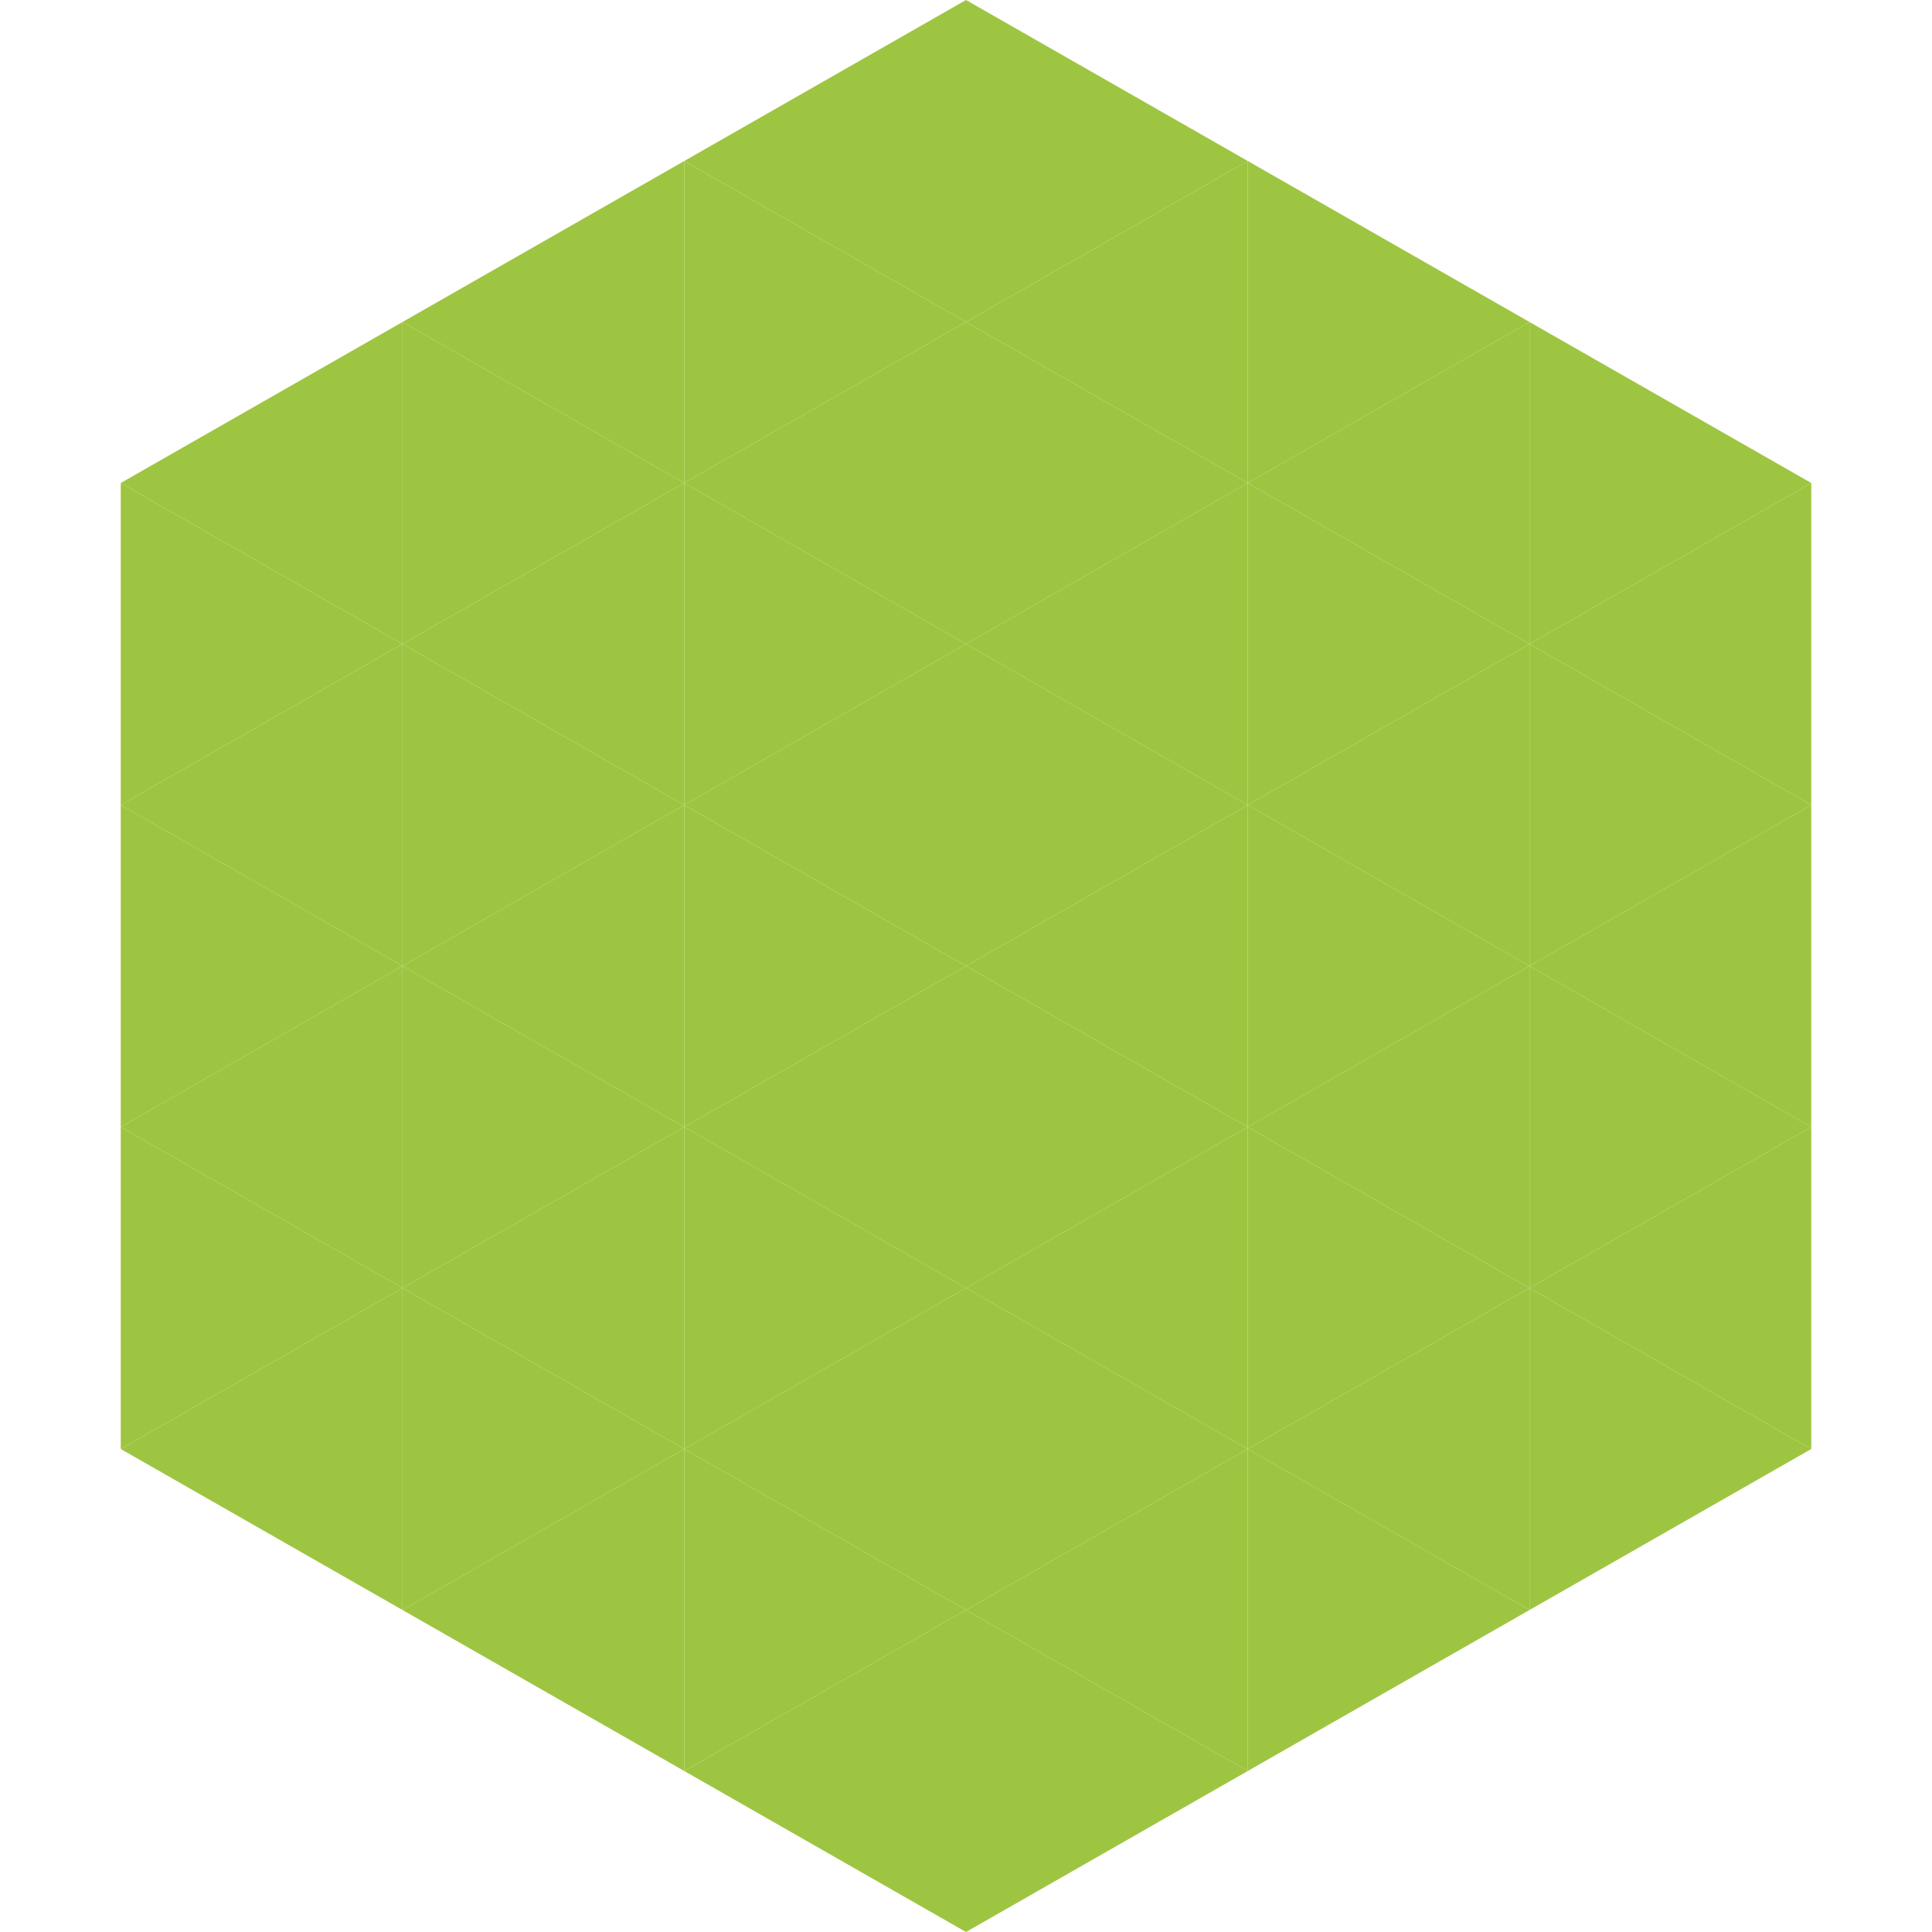 <?xml version="1.0"?>
<!-- Generated by SVGo -->
<svg width="240" height="240"
     xmlns="http://www.w3.org/2000/svg"
     xmlns:xlink="http://www.w3.org/1999/xlink">
<polygon points="50,40 15,60 50,80" style="fill:rgb(158,197,65)" />
<polygon points="190,40 225,60 190,80" style="fill:rgb(158,197,65)" />
<polygon points="15,60 50,80 15,100" style="fill:rgb(158,197,65)" />
<polygon points="225,60 190,80 225,100" style="fill:rgb(158,197,65)" />
<polygon points="50,80 15,100 50,120" style="fill:rgb(158,197,65)" />
<polygon points="190,80 225,100 190,120" style="fill:rgb(158,197,65)" />
<polygon points="15,100 50,120 15,140" style="fill:rgb(158,197,65)" />
<polygon points="225,100 190,120 225,140" style="fill:rgb(158,197,65)" />
<polygon points="50,120 15,140 50,160" style="fill:rgb(158,197,65)" />
<polygon points="190,120 225,140 190,160" style="fill:rgb(158,197,65)" />
<polygon points="15,140 50,160 15,180" style="fill:rgb(158,197,65)" />
<polygon points="225,140 190,160 225,180" style="fill:rgb(158,197,65)" />
<polygon points="50,160 15,180 50,200" style="fill:rgb(158,197,65)" />
<polygon points="190,160 225,180 190,200" style="fill:rgb(158,197,65)" />
<polygon points="15,180 50,200 15,220" style="fill:rgb(255,255,255); fill-opacity:0" />
<polygon points="225,180 190,200 225,220" style="fill:rgb(255,255,255); fill-opacity:0" />
<polygon points="50,0 85,20 50,40" style="fill:rgb(255,255,255); fill-opacity:0" />
<polygon points="190,0 155,20 190,40" style="fill:rgb(255,255,255); fill-opacity:0" />
<polygon points="85,20 50,40 85,60" style="fill:rgb(158,197,65)" />
<polygon points="155,20 190,40 155,60" style="fill:rgb(158,197,65)" />
<polygon points="50,40 85,60 50,80" style="fill:rgb(158,197,65)" />
<polygon points="190,40 155,60 190,80" style="fill:rgb(158,197,65)" />
<polygon points="85,60 50,80 85,100" style="fill:rgb(158,197,65)" />
<polygon points="155,60 190,80 155,100" style="fill:rgb(158,197,65)" />
<polygon points="50,80 85,100 50,120" style="fill:rgb(158,197,65)" />
<polygon points="190,80 155,100 190,120" style="fill:rgb(158,197,65)" />
<polygon points="85,100 50,120 85,140" style="fill:rgb(158,197,65)" />
<polygon points="155,100 190,120 155,140" style="fill:rgb(158,197,65)" />
<polygon points="50,120 85,140 50,160" style="fill:rgb(158,197,65)" />
<polygon points="190,120 155,140 190,160" style="fill:rgb(158,197,65)" />
<polygon points="85,140 50,160 85,180" style="fill:rgb(158,197,65)" />
<polygon points="155,140 190,160 155,180" style="fill:rgb(158,197,65)" />
<polygon points="50,160 85,180 50,200" style="fill:rgb(158,197,65)" />
<polygon points="190,160 155,180 190,200" style="fill:rgb(158,197,65)" />
<polygon points="85,180 50,200 85,220" style="fill:rgb(158,197,65)" />
<polygon points="155,180 190,200 155,220" style="fill:rgb(158,197,65)" />
<polygon points="120,0 85,20 120,40" style="fill:rgb(158,197,65)" />
<polygon points="120,0 155,20 120,40" style="fill:rgb(158,197,65)" />
<polygon points="85,20 120,40 85,60" style="fill:rgb(158,197,65)" />
<polygon points="155,20 120,40 155,60" style="fill:rgb(158,197,65)" />
<polygon points="120,40 85,60 120,80" style="fill:rgb(158,197,65)" />
<polygon points="120,40 155,60 120,80" style="fill:rgb(158,197,65)" />
<polygon points="85,60 120,80 85,100" style="fill:rgb(158,197,65)" />
<polygon points="155,60 120,80 155,100" style="fill:rgb(158,197,65)" />
<polygon points="120,80 85,100 120,120" style="fill:rgb(158,197,65)" />
<polygon points="120,80 155,100 120,120" style="fill:rgb(158,197,65)" />
<polygon points="85,100 120,120 85,140" style="fill:rgb(158,197,65)" />
<polygon points="155,100 120,120 155,140" style="fill:rgb(158,197,65)" />
<polygon points="120,120 85,140 120,160" style="fill:rgb(158,197,65)" />
<polygon points="120,120 155,140 120,160" style="fill:rgb(158,197,65)" />
<polygon points="85,140 120,160 85,180" style="fill:rgb(158,197,65)" />
<polygon points="155,140 120,160 155,180" style="fill:rgb(158,197,65)" />
<polygon points="120,160 85,180 120,200" style="fill:rgb(158,197,65)" />
<polygon points="120,160 155,180 120,200" style="fill:rgb(158,197,65)" />
<polygon points="85,180 120,200 85,220" style="fill:rgb(158,197,65)" />
<polygon points="155,180 120,200 155,220" style="fill:rgb(158,197,65)" />
<polygon points="120,200 85,220 120,240" style="fill:rgb(158,197,65)" />
<polygon points="120,200 155,220 120,240" style="fill:rgb(158,197,65)" />
<polygon points="85,220 120,240 85,260" style="fill:rgb(255,255,255); fill-opacity:0" />
<polygon points="155,220 120,240 155,260" style="fill:rgb(255,255,255); fill-opacity:0" />
</svg>
